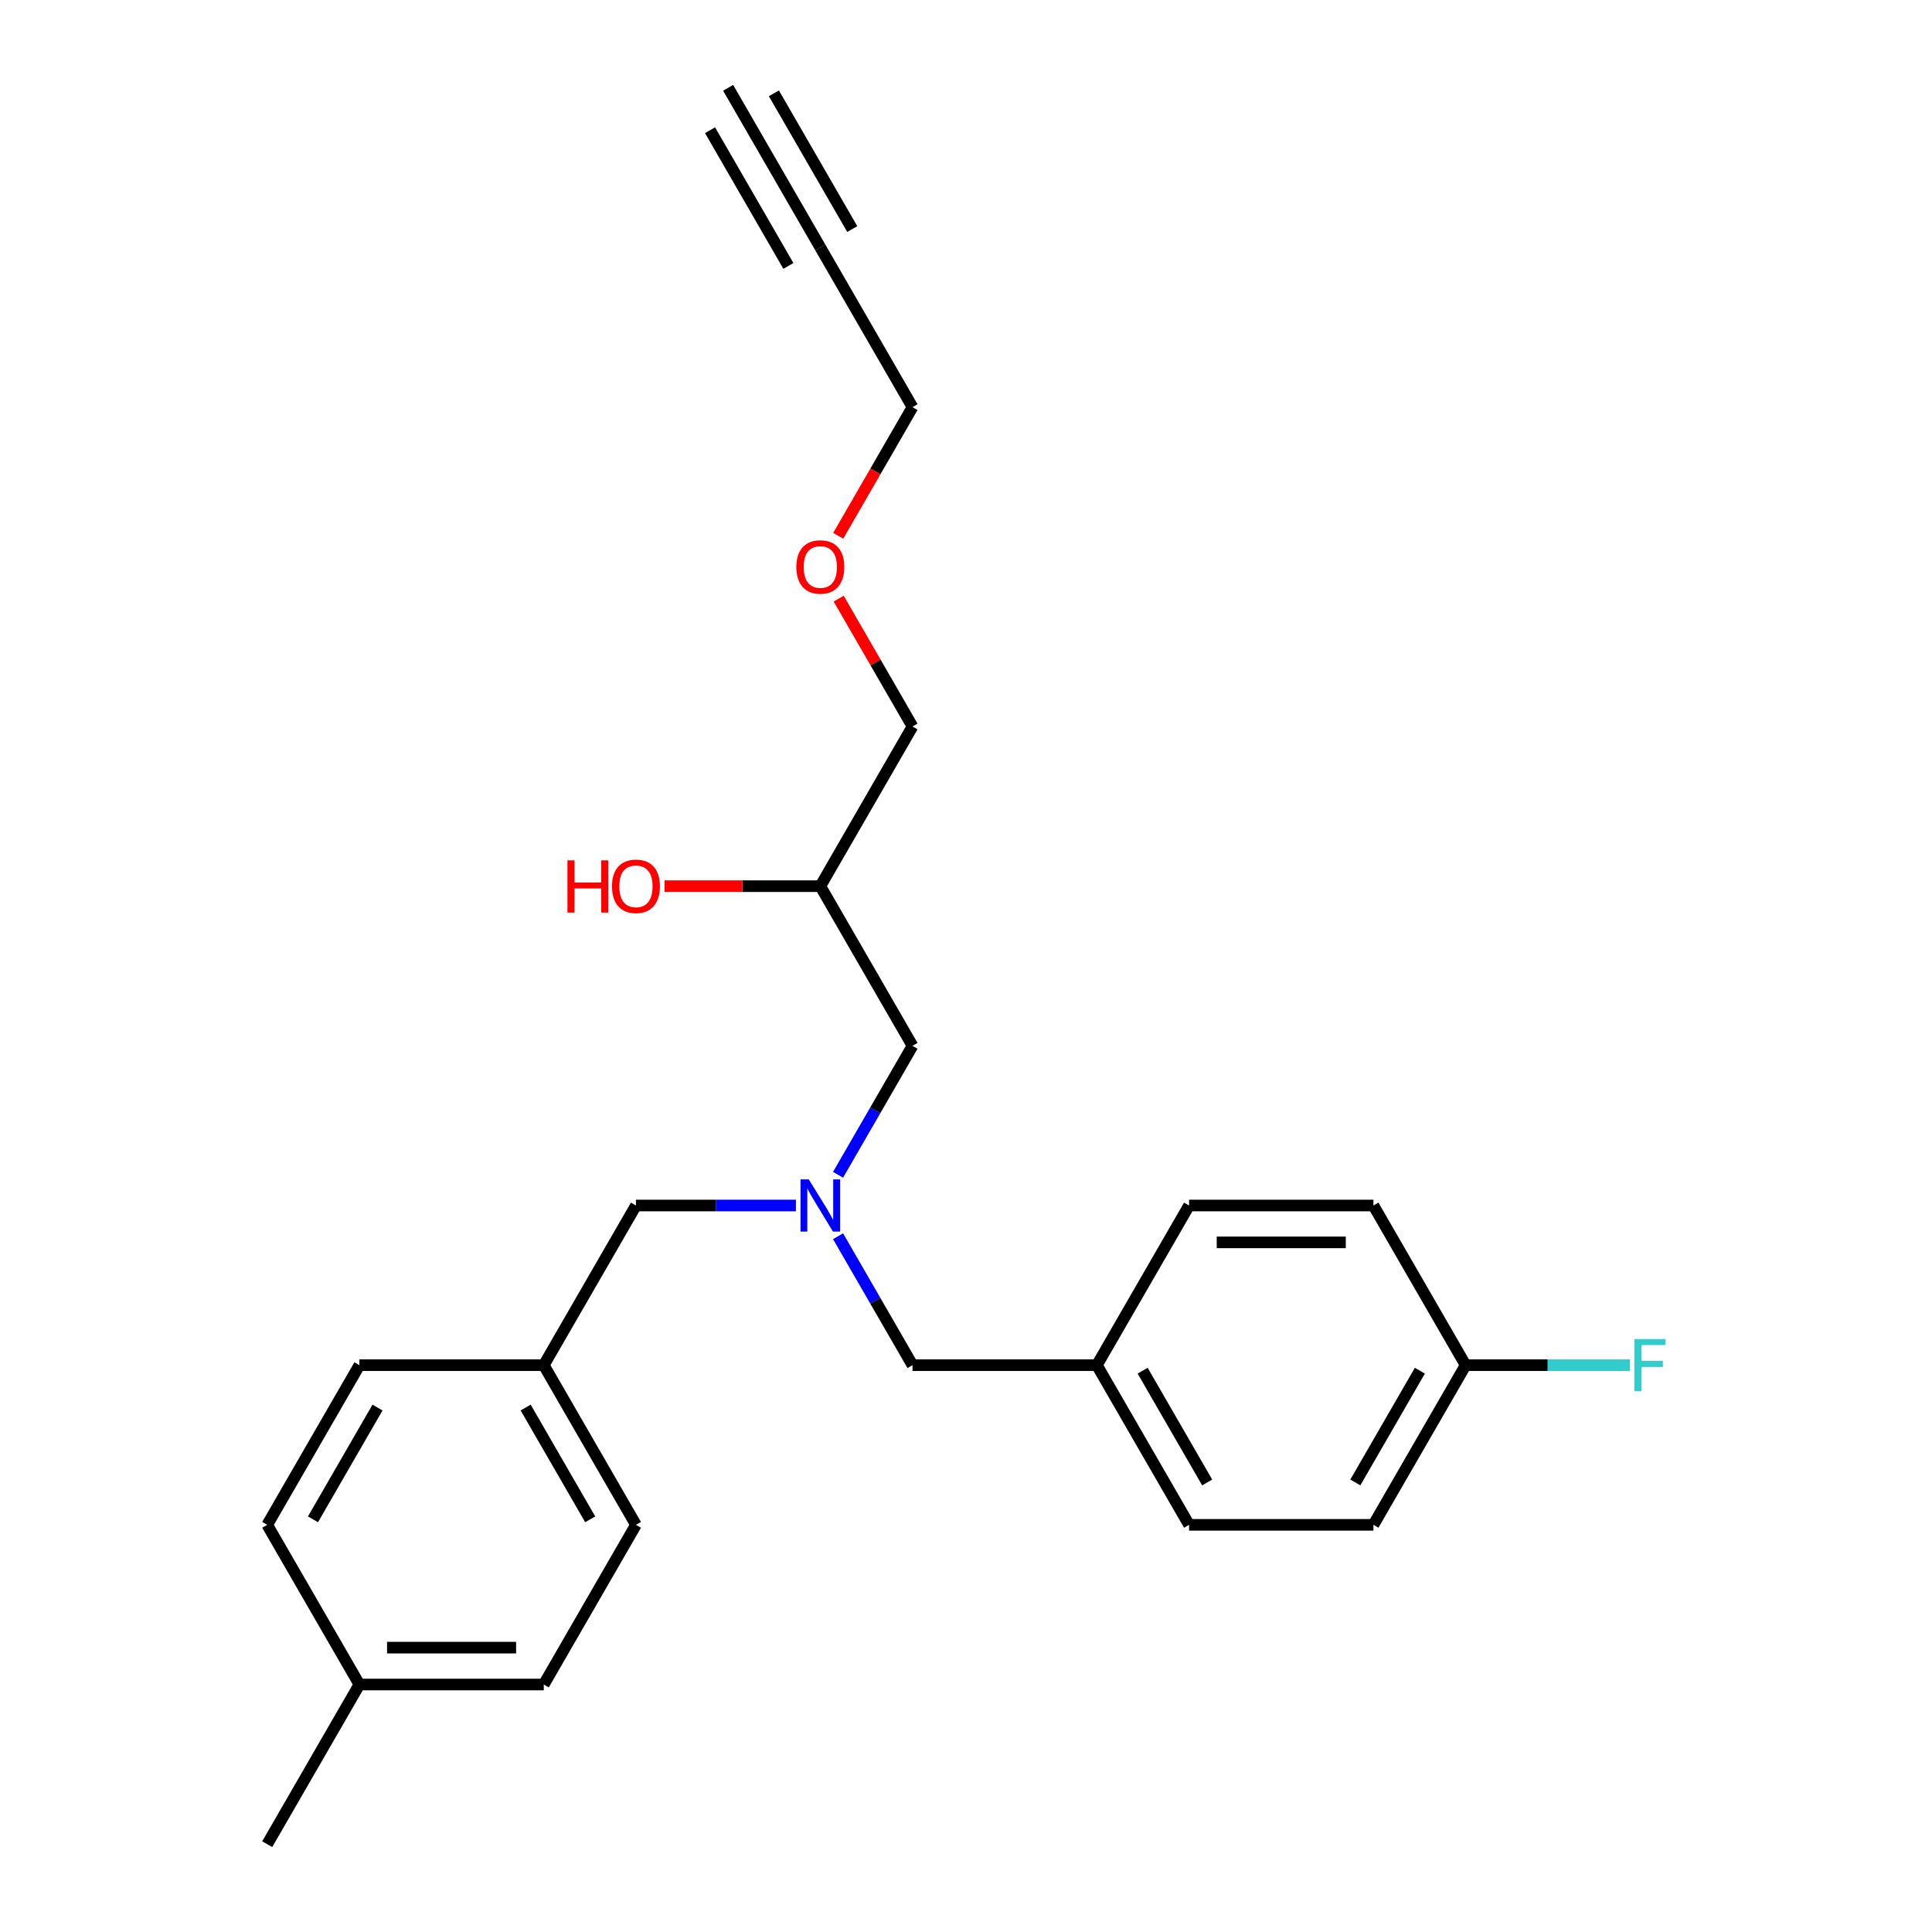 <?xml version='1.0' encoding='iso-8859-1'?>
<svg version='1.1' baseProfile='full'
              xmlns='http://www.w3.org/2000/svg'
                      xmlns:rdkit='http://www.rdkit.org/xml'
                      xmlns:xlink='http://www.w3.org/1999/xlink'
                  xml:space='preserve'
width='1000px' height='1000px' viewBox='0 0 1000 1000'>
<!-- END OF HEADER -->
<rect style='opacity:1.0;fill:#FFFFFF;stroke:none' width='1000' height='1000' x='0' y='0'> </rect>
<path class='bond-2' d='M 433.779,608.068 L 453.047,574.695' style='fill:none;fill-rule:evenodd;stroke:#0000FF;stroke-width:6px;stroke-linecap:butt;stroke-linejoin:miter;stroke-opacity:1' />
<path class='bond-2' d='M 453.047,574.695 L 472.315,541.322' style='fill:none;fill-rule:evenodd;stroke:#000000;stroke-width:6px;stroke-linecap:butt;stroke-linejoin:miter;stroke-opacity:1' />
<path class='bond-3' d='M 411.965,623.967 L 370.568,623.967' style='fill:none;fill-rule:evenodd;stroke:#0000FF;stroke-width:6px;stroke-linecap:butt;stroke-linejoin:miter;stroke-opacity:1' />
<path class='bond-3' d='M 370.568,623.967 L 329.171,623.967' style='fill:none;fill-rule:evenodd;stroke:#000000;stroke-width:6px;stroke-linecap:butt;stroke-linejoin:miter;stroke-opacity:1' />
<path class='bond-4' d='M 433.779,639.866 L 453.047,673.239' style='fill:none;fill-rule:evenodd;stroke:#0000FF;stroke-width:6px;stroke-linecap:butt;stroke-linejoin:miter;stroke-opacity:1' />
<path class='bond-4' d='M 453.047,673.239 L 472.315,706.612' style='fill:none;fill-rule:evenodd;stroke:#000000;stroke-width:6px;stroke-linecap:butt;stroke-linejoin:miter;stroke-opacity:1' />
<path class='bond-0' d='M 424.6,128.099 L 472.315,210.744' style='fill:none;fill-rule:evenodd;stroke:#000000;stroke-width:6px;stroke-linecap:butt;stroke-linejoin:miter;stroke-opacity:1' />
<path class='bond-1' d='M 424.6,128.099 L 376.885,45.455' style='fill:none;fill-rule:evenodd;stroke:#000000;stroke-width:6px;stroke-linecap:butt;stroke-linejoin:miter;stroke-opacity:1' />
<path class='bond-1' d='M 441.129,118.556 L 400.572,48.308' style='fill:none;fill-rule:evenodd;stroke:#000000;stroke-width:6px;stroke-linecap:butt;stroke-linejoin:miter;stroke-opacity:1' />
<path class='bond-1' d='M 408.071,137.642 L 367.514,67.394' style='fill:none;fill-rule:evenodd;stroke:#000000;stroke-width:6px;stroke-linecap:butt;stroke-linejoin:miter;stroke-opacity:1' />
<path class='bond-5' d='M 472.315,541.322 L 424.6,458.678' style='fill:none;fill-rule:evenodd;stroke:#000000;stroke-width:6px;stroke-linecap:butt;stroke-linejoin:miter;stroke-opacity:1' />
<path class='bond-7' d='M 329.171,623.967 L 281.456,706.612' style='fill:none;fill-rule:evenodd;stroke:#000000;stroke-width:6px;stroke-linecap:butt;stroke-linejoin:miter;stroke-opacity:1' />
<path class='bond-6' d='M 472.315,706.612 L 567.745,706.612' style='fill:none;fill-rule:evenodd;stroke:#000000;stroke-width:6px;stroke-linecap:butt;stroke-linejoin:miter;stroke-opacity:1' />
<path class='bond-19' d='M 424.6,458.678 L 384.281,458.678' style='fill:none;fill-rule:evenodd;stroke:#000000;stroke-width:6px;stroke-linecap:butt;stroke-linejoin:miter;stroke-opacity:1' />
<path class='bond-19' d='M 384.281,458.678 L 343.962,458.678' style='fill:none;fill-rule:evenodd;stroke:#FF0000;stroke-width:6px;stroke-linecap:butt;stroke-linejoin:miter;stroke-opacity:1' />
<path class='bond-22' d='M 424.6,458.678 L 472.315,376.033' style='fill:none;fill-rule:evenodd;stroke:#000000;stroke-width:6px;stroke-linecap:butt;stroke-linejoin:miter;stroke-opacity:1' />
<path class='bond-13' d='M 567.745,706.612 L 615.46,623.967' style='fill:none;fill-rule:evenodd;stroke:#000000;stroke-width:6px;stroke-linecap:butt;stroke-linejoin:miter;stroke-opacity:1' />
<path class='bond-15' d='M 567.745,706.612 L 615.46,789.256' style='fill:none;fill-rule:evenodd;stroke:#000000;stroke-width:6px;stroke-linecap:butt;stroke-linejoin:miter;stroke-opacity:1' />
<path class='bond-15' d='M 591.431,709.465 L 624.832,767.317' style='fill:none;fill-rule:evenodd;stroke:#000000;stroke-width:6px;stroke-linecap:butt;stroke-linejoin:miter;stroke-opacity:1' />
<path class='bond-14' d='M 281.456,706.612 L 329.171,789.256' style='fill:none;fill-rule:evenodd;stroke:#000000;stroke-width:6px;stroke-linecap:butt;stroke-linejoin:miter;stroke-opacity:1' />
<path class='bond-14' d='M 272.084,728.551 L 305.484,786.402' style='fill:none;fill-rule:evenodd;stroke:#000000;stroke-width:6px;stroke-linecap:butt;stroke-linejoin:miter;stroke-opacity:1' />
<path class='bond-16' d='M 281.456,706.612 L 186.026,706.612' style='fill:none;fill-rule:evenodd;stroke:#000000;stroke-width:6px;stroke-linecap:butt;stroke-linejoin:miter;stroke-opacity:1' />
<path class='bond-8' d='M 758.605,706.612 L 710.89,789.256' style='fill:none;fill-rule:evenodd;stroke:#000000;stroke-width:6px;stroke-linecap:butt;stroke-linejoin:miter;stroke-opacity:1' />
<path class='bond-8' d='M 734.919,709.465 L 701.518,767.317' style='fill:none;fill-rule:evenodd;stroke:#000000;stroke-width:6px;stroke-linecap:butt;stroke-linejoin:miter;stroke-opacity:1' />
<path class='bond-9' d='M 758.605,706.612 L 801.109,706.612' style='fill:none;fill-rule:evenodd;stroke:#000000;stroke-width:6px;stroke-linecap:butt;stroke-linejoin:miter;stroke-opacity:1' />
<path class='bond-9' d='M 801.109,706.612 L 843.614,706.612' style='fill:none;fill-rule:evenodd;stroke:#33CCCC;stroke-width:6px;stroke-linecap:butt;stroke-linejoin:miter;stroke-opacity:1' />
<path class='bond-25' d='M 758.605,706.612 L 710.89,623.967' style='fill:none;fill-rule:evenodd;stroke:#000000;stroke-width:6px;stroke-linecap:butt;stroke-linejoin:miter;stroke-opacity:1' />
<path class='bond-10' d='M 186.026,871.901 L 281.456,871.901' style='fill:none;fill-rule:evenodd;stroke:#000000;stroke-width:6px;stroke-linecap:butt;stroke-linejoin:miter;stroke-opacity:1' />
<path class='bond-10' d='M 200.34,852.815 L 267.141,852.815' style='fill:none;fill-rule:evenodd;stroke:#000000;stroke-width:6px;stroke-linecap:butt;stroke-linejoin:miter;stroke-opacity:1' />
<path class='bond-23' d='M 186.026,871.901 L 138.311,954.545' style='fill:none;fill-rule:evenodd;stroke:#000000;stroke-width:6px;stroke-linecap:butt;stroke-linejoin:miter;stroke-opacity:1' />
<path class='bond-24' d='M 186.026,871.901 L 138.311,789.256' style='fill:none;fill-rule:evenodd;stroke:#000000;stroke-width:6px;stroke-linecap:butt;stroke-linejoin:miter;stroke-opacity:1' />
<path class='bond-11' d='M 710.89,789.256 L 615.46,789.256' style='fill:none;fill-rule:evenodd;stroke:#000000;stroke-width:6px;stroke-linecap:butt;stroke-linejoin:miter;stroke-opacity:1' />
<path class='bond-12' d='M 710.89,623.967 L 615.46,623.967' style='fill:none;fill-rule:evenodd;stroke:#000000;stroke-width:6px;stroke-linecap:butt;stroke-linejoin:miter;stroke-opacity:1' />
<path class='bond-12' d='M 696.575,643.053 L 629.774,643.053' style='fill:none;fill-rule:evenodd;stroke:#000000;stroke-width:6px;stroke-linecap:butt;stroke-linejoin:miter;stroke-opacity:1' />
<path class='bond-18' d='M 329.171,789.256 L 281.456,871.901' style='fill:none;fill-rule:evenodd;stroke:#000000;stroke-width:6px;stroke-linecap:butt;stroke-linejoin:miter;stroke-opacity:1' />
<path class='bond-17' d='M 186.026,706.612 L 138.311,789.256' style='fill:none;fill-rule:evenodd;stroke:#000000;stroke-width:6px;stroke-linecap:butt;stroke-linejoin:miter;stroke-opacity:1' />
<path class='bond-17' d='M 195.398,728.551 L 161.997,786.402' style='fill:none;fill-rule:evenodd;stroke:#000000;stroke-width:6px;stroke-linecap:butt;stroke-linejoin:miter;stroke-opacity:1' />
<path class='bond-20' d='M 472.315,210.744 L 453.091,244.04' style='fill:none;fill-rule:evenodd;stroke:#000000;stroke-width:6px;stroke-linecap:butt;stroke-linejoin:miter;stroke-opacity:1' />
<path class='bond-20' d='M 453.091,244.04 L 433.868,277.337' style='fill:none;fill-rule:evenodd;stroke:#FF0000;stroke-width:6px;stroke-linecap:butt;stroke-linejoin:miter;stroke-opacity:1' />
<path class='bond-21' d='M 434.11,309.86 L 453.213,342.946' style='fill:none;fill-rule:evenodd;stroke:#FF0000;stroke-width:6px;stroke-linecap:butt;stroke-linejoin:miter;stroke-opacity:1' />
<path class='bond-21' d='M 453.213,342.946 L 472.315,376.033' style='fill:none;fill-rule:evenodd;stroke:#000000;stroke-width:6px;stroke-linecap:butt;stroke-linejoin:miter;stroke-opacity:1' />
<path  class='atom-0' d='M 418.626 610.454
L 427.482 624.769
Q 428.36 626.181, 429.773 628.738
Q 431.185 631.296, 431.261 631.449
L 431.261 610.454
L 434.85 610.454
L 434.85 637.48
L 431.147 637.48
L 421.642 621.829
Q 420.535 619.997, 419.352 617.898
Q 418.207 615.798, 417.863 615.149
L 417.863 637.48
L 414.351 637.48
L 414.351 610.454
L 418.626 610.454
' fill='#0000FF'/>
<path  class='atom-10' d='M 845.999 693.099
L 862.07 693.099
L 862.07 696.191
L 849.626 696.191
L 849.626 704.398
L 860.695 704.398
L 860.695 707.528
L 849.626 707.528
L 849.626 720.124
L 845.999 720.124
L 845.999 693.099
' fill='#33CCCC'/>
<path  class='atom-20' d='M 293.709 445.318
L 297.373 445.318
L 297.373 456.807
L 311.192 456.807
L 311.192 445.318
L 314.856 445.318
L 314.856 472.343
L 311.192 472.343
L 311.192 459.861
L 297.373 459.861
L 297.373 472.343
L 293.709 472.343
L 293.709 445.318
' fill='#FF0000'/>
<path  class='atom-20' d='M 316.765 458.754
Q 316.765 452.265, 319.971 448.638
Q 323.178 445.012, 329.171 445.012
Q 335.164 445.012, 338.37 448.638
Q 341.576 452.265, 341.576 458.754
Q 341.576 465.32, 338.332 469.06
Q 335.087 472.763, 329.171 472.763
Q 323.216 472.763, 319.971 469.06
Q 316.765 465.358, 316.765 458.754
M 329.171 469.709
Q 333.293 469.709, 335.507 466.961
Q 337.759 464.174, 337.759 458.754
Q 337.759 453.448, 335.507 450.776
Q 333.293 448.066, 329.171 448.066
Q 325.048 448.066, 322.796 450.738
Q 320.582 453.41, 320.582 458.754
Q 320.582 464.213, 322.796 466.961
Q 325.048 469.709, 329.171 469.709
' fill='#FF0000'/>
<path  class='atom-22' d='M 412.195 293.465
Q 412.195 286.976, 415.401 283.349
Q 418.607 279.723, 424.6 279.723
Q 430.593 279.723, 433.8 283.349
Q 437.006 286.976, 437.006 293.465
Q 437.006 300.03, 433.762 303.771
Q 430.517 307.474, 424.6 307.474
Q 418.646 307.474, 415.401 303.771
Q 412.195 300.069, 412.195 293.465
M 424.6 304.42
Q 428.723 304.42, 430.937 301.672
Q 433.189 298.885, 433.189 293.465
Q 433.189 288.159, 430.937 285.487
Q 428.723 282.777, 424.6 282.777
Q 420.478 282.777, 418.226 285.449
Q 416.012 288.121, 416.012 293.465
Q 416.012 298.923, 418.226 301.672
Q 420.478 304.42, 424.6 304.42
' fill='#FF0000'/>
</svg>
